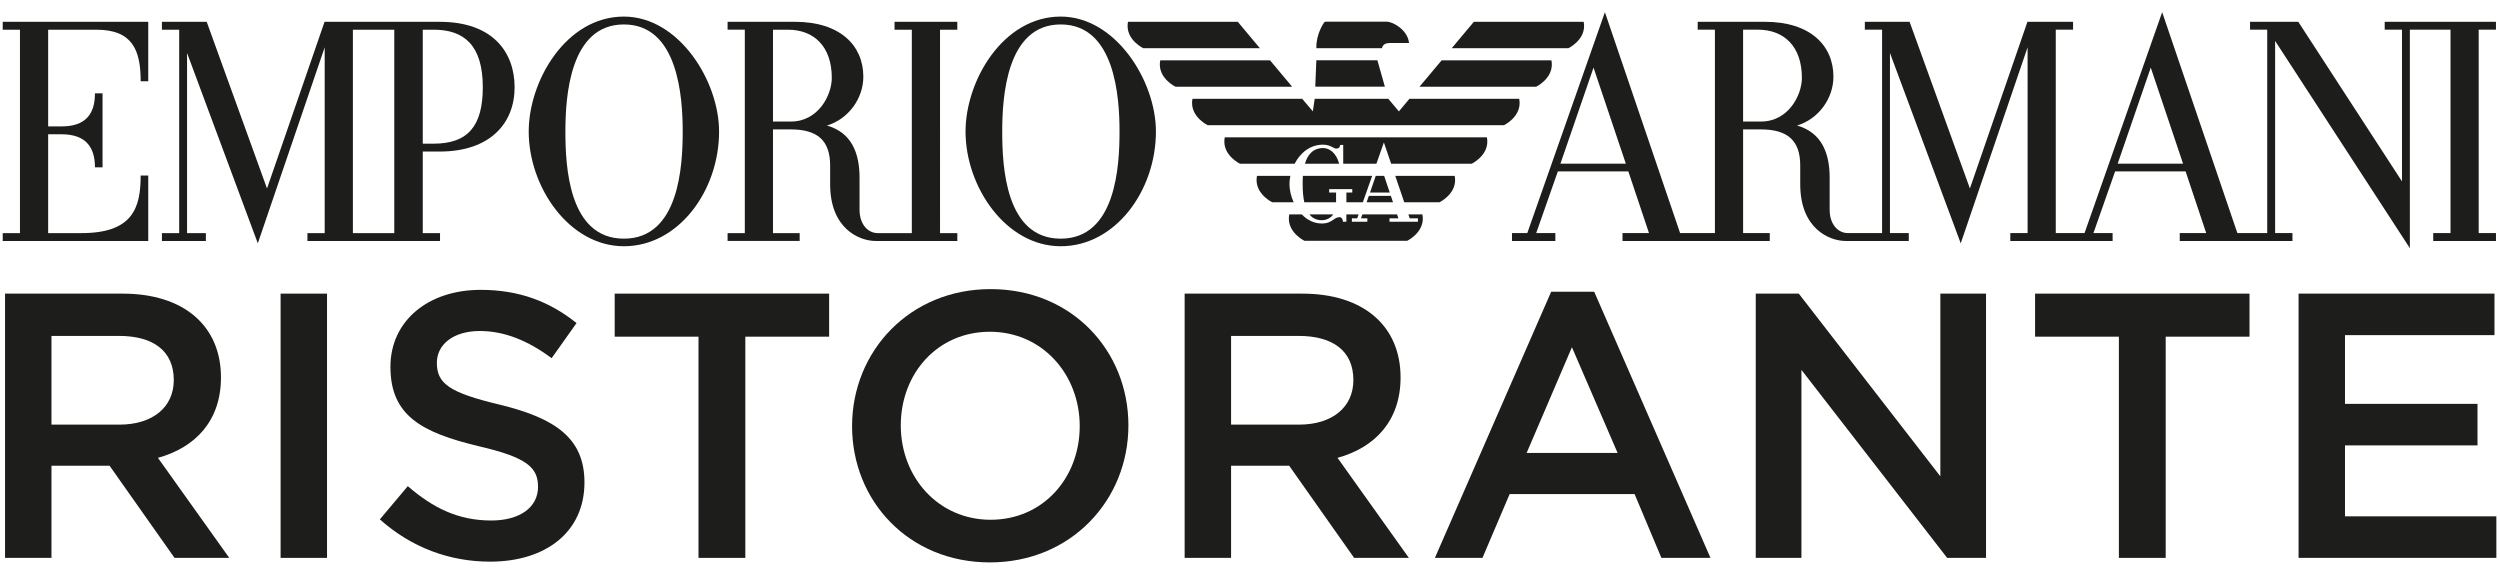 <?xml version="1.0" encoding="UTF-8"?>
<svg xmlns="http://www.w3.org/2000/svg" version="1.1" viewBox="0 0 525.941 121.837">
  <defs>
    <style>
      .cls-1 {
        fill: #1d1d1b;
      }
    </style>
  </defs>
  <!-- Generator: Adobe Illustrator 28.7.1, SVG Export Plug-In . SVG Version: 1.2.0 Build 142)  -->
  <g>
    <g id="Livello_1">
      <g id="Emporio_x5F_Armani_x5F_Ristorante_x5F_logo">
        <g>
          <g>
            <path class="cls-1" d="M525.092,6.245v-1.655h-23.408v1.655h3.635v31.915l-21.814-33.571h-10.15v1.655h3.616v42.791h-6.282l-15.819-46.47-16.333,46.47h-6.051V6.245h3.636v-1.655h-9.6l-12.1,35.062-12.689-35.062h-9.416v1.655h3.627v42.791h-7.208c-2.039,0-3.821-1.821-3.821-4.91v-6.748c0-5.172-1.681-9.501-6.855-10.97,4.504-1.364,7.649-5.673,7.649-10.277,0-6.558-4.891-11.541-14.348-11.541h-14.207v1.655h3.622v42.791h-7.323l-15.818-46.47-16.329,46.47h-3.219v1.659h9.122v-1.659h-4.03l4.554-12.976h14.831l4.345,12.976h-5.574v1.659h30.983v-1.659h-5.61v-21.809h3.761c5.492,0,8.258,2.248,8.258,7.585v3.959c0,9.404,6.19,11.924,9.566,11.924h13.267v-1.659h-3.958V11.142l14.89,40.049,14.066-41.241v39.087h-3.638v1.659h21.525v-1.659h-4.034l4.558-12.976h14.831l4.337,12.976h-5.57v1.659h23.712v-1.659h-3.647V8.609l28.346,43.596V6.245h8.552v42.791h-3.636v1.659h13.199v-1.659h-3.634V6.245h3.634ZM328.278,34.43l6.962-20.208,6.796,20.208h-13.757ZM370.468,25.57h-3.761V6.245h3.123c5.532,0,9.246,3.562,9.246,10.142,0,3.621-2.832,9.183-8.608,9.183ZM445.509,34.43l6.96-20.208,6.796,20.208h-13.755Z"/>
            <path class="cls-1" d="M188.191,6.249h3.636v42.793h-7.175c-2.039,0-3.824-1.823-3.824-4.913v-6.748c0-5.172-1.675-9.501-6.855-10.97,4.508-1.366,7.652-5.674,7.652-10.278,0-6.558-4.894-11.544-14.352-11.544h-14.206v1.659h3.624v42.793h-3.624v1.653h15.165v-1.653h-5.614v-21.815h3.765c5.492,0,8.258,2.252,8.258,7.589v3.955c0,9.404,6.19,11.924,9.568,11.924h17.186v-1.653h-3.636V6.249h3.636v-1.659h-13.204v1.659ZM166.384,25.57h-3.765V6.249h3.127c5.532,0,9.243,3.56,9.243,10.14,0,3.623-2.832,9.181-8.605,9.181Z"/>
            <path class="cls-1" d="M223.15,3.487c-12.158,0-20.023,13.494-20.023,24.192,0,11.68,8.525,24.125,20.023,24.125s20.029-11.693,20.029-24.125c0-10.705-8.516-24.192-20.029-24.192ZM223.15,50.208c-11.648,0-12.306-15.266-12.306-22.53,0-7.209.867-22.535,12.306-22.535s12.373,15.331,12.373,22.535-.741,22.53-12.373,22.53Z"/>
            <path class="cls-1" d="M131.252,3.487c-12.158,0-20.023,13.494-20.023,24.192,0,11.68,8.521,24.125,20.023,24.125s20.025-11.693,20.025-24.125c0-10.705-8.512-24.192-20.025-24.192ZM131.252,50.208c-11.645,0-12.306-15.266-12.306-22.53,0-7.209.868-22.535,12.306-22.535s12.373,15.331,12.373,22.535-.741,22.53-12.373,22.53Z"/>
            <g>
              <path class="cls-1" d="M92.51,31.882c10.549,0,15.751-5.905,15.751-13.517,0-7.327-4.536-13.775-15.751-13.775h-24.232l-12.104,35.062L43.485,4.59h-9.42v1.659h3.631v42.793h-3.631v1.653h9.246v-1.653h-3.958V11.145l14.887,40.046,14.068-41.237v39.089h-3.633v1.653h27.898v-1.653h-3.633v-17.16h3.569ZM88.941,6.249h2.295c6.353,0,10.333,3.213,10.333,12.116,0,8.051-3.056,11.86-10.333,11.86h-2.295V6.249ZM82.946,49.043h-8.706V6.249h8.706v42.793Z"/>
              <path class="cls-1" d="M31.19,17.092h-1.594c0-6.583-1.746-10.843-9.331-10.843h-10.134v20.342h2.836c4.95,0,7.012-2.521,7.012-6.951h1.596v15.562h-1.596c0-4.368-2.062-6.952-7.012-6.952h-2.836v20.792h6.976c10.786,0,12.488-5.253,12.488-12.118h1.594v13.771H.572v-1.653h3.627V6.249H.572v-1.659h30.618v12.502Z"/>
            </g>
            <g>
              <path class="cls-1" d="M290.72,10.141c.304-1.139,1.168-1.098,2.471-1.098h3.237c-.28-2.759-3.392-4.483-4.692-4.483h-12.841c-.215,0-.336.159-.432.327-.078.131-1.558,2.277-1.533,5.103l.007.151h13.783Z"/>
              <path class="cls-1" d="M260.393,4.583h-23.09c-.06.306-.085.598-.085.886,0,3.086,3.291,4.669,3.291,4.669h24.534l-4.65-5.555Z"/>
              <path class="cls-1" d="M267.183,12.69h-23.09c-.061.306-.092.6-.092.884,0,3.09,3.296,4.673,3.296,4.673h24.54l-4.654-5.557Z"/>
              <path class="cls-1" d="M333.165,4.583h-23.099l-4.654,5.555h24.549s3.293-1.583,3.293-4.669c0-.287-.029-.579-.088-.886Z"/>
              <path class="cls-1" d="M303.287,12.69l-4.663,5.557h24.547s3.295-1.583,3.295-4.673c0-.284-.025-.577-.089-.884h-23.09Z"/>
              <path class="cls-1" d="M257.663,28.892c-.063.306-.092.602-.092.89,0,3.086,3.297,4.667,3.297,4.667h11.494c1.14-2.206,3.159-4.018,5.995-4.018.967,0,1.598.332,2.059.576.269.14.484.253.669.253.524,0,.768-.201.849-.701l.014-.065h.634v3.955h6.98c.849-2.431,1.502-4.28,1.502-4.28l.07-.207s.665,1.951,1.533,4.487h16.938s3.293-1.581,3.293-4.667c0-.288-.027-.584-.088-.89h-55.147Z"/>
              <path class="cls-1" d="M278.364,31.147c-2.248,0-3.322,1.549-3.839,3.302h7.2c-.586-2.27-2.037-3.302-3.362-3.302Z"/>
              <path class="cls-1" d="M274.048,38.736c0,1.499.116,2.769.344,3.819h6.685v-2.047h-1.455v-.72h4.862v.72h-1.236v2.047h3.461c.573-1.627,1.281-3.631,1.957-5.558h-14.569c-.049.701-.049,1.316-.049,1.739Z"/>
              <path class="cls-1" d="M302.827,42.555s3.293-1.582,3.293-4.667c0-.286-.029-.584-.089-.89h-12.501c.656,1.933,1.339,3.939,1.892,5.558h7.405Z"/>
              <path class="cls-1" d="M271.458,36.998h-7.014c-.063.306-.092.604-.092.89,0,3.085,3.3,4.667,3.3,4.667h4.507c-.58-1.264-.887-2.624-.887-3.819,0-.554.06-1.14.186-1.739Z"/>
              <path class="cls-1" d="M278.071,46.325c1.075,0,1.898-.507,2.407-1.218h-5.004c.642.816,1.506,1.218,2.597,1.218Z"/>
              <path class="cls-1" d="M298.305,45.927v.717h-5.989v-.717h1.867c-.018-.05-.125-.372-.273-.819h-7.298c-.157.447-.269.77-.291.819h1.339v.717h-3.255v-.717h1.122c0-.014.107-.314.287-.819h-2.568v1.536h-.719l-.006-.071c-.051-.537-.316-.882-.678-.882-.566,0-.92.241-1.33.524-.546.376-1.169.804-2.443.804-1.679,0-3.1-.772-4.204-1.912h-2.635c-.06.31-.088.604-.088.886,0,3.085,3.296,4.673,3.296,4.673h21.592s3.293-1.588,3.293-4.673c0-.283-.029-.576-.085-.886h-2.949c.17.506.273.805.276.819h1.739Z"/>
              <polygon class="cls-1" points="289.769 12.673 289.504 12.673 276.927 12.673 276.703 18.232 291.345 18.232 289.769 12.673"/>
              <path class="cls-1" d="M296.509,20.786l-2.216,2.65-2.225-2.65h-15.485l-.39,2.638-2.237-2.638h-23.085c-.058.307-.089.598-.089.886,0,3.086,3.293,4.669,3.293,4.669h62.325s3.293-1.583,3.293-4.669c0-.288-.031-.579-.089-.886h-23.096Z"/>
              <g>
                <polygon class="cls-1" points="291.194 36.998 289.426 36.998 288.219 40.499 292.367 40.499 291.194 36.998"/>
                <polygon class="cls-1" points="293.057 42.555 292.603 41.206 287.975 41.206 287.507 42.555 293.057 42.555"/>
              </g>
            </g>
          </g>
          <g>
            <path class="cls-1" d="M36.719,117.366l-13.661-19.38h-12.228v19.38H1.06v-55.593h24.778c12.787,0,20.649,6.75,20.649,17.63,0,9.212-5.48,14.771-13.264,16.916l15.01,21.046h-11.514ZM25.043,70.669h-14.214v18.662h14.294c6.989,0,11.437-3.653,11.437-9.373,0-6.114-4.289-9.29-11.516-9.29Z"/>
            <path class="cls-1" d="M68.798,61.773v55.593h-9.768v-55.593h9.768Z"/>
            <path class="cls-1" d="M105.089,85.12c11.755,2.859,17.869,7.07,17.869,16.362,0,10.484-8.18,16.676-19.855,16.676-8.496,0-16.517-2.939-23.19-8.892l5.879-6.991c5.321,4.607,10.641,7.227,17.551,7.227,6.035,0,9.846-2.778,9.846-7.068,0-4.048-2.223-6.194-12.546-8.578-11.834-2.857-18.505-6.353-18.505-16.678,0-9.687,7.941-16.2,18.98-16.2,8.1,0,14.533,2.462,20.173,6.99l-5.241,7.385c-5.004-3.734-10.007-5.718-15.091-5.718-5.718,0-9.053,2.939-9.053,6.673,0,4.366,2.541,6.271,13.182,8.812Z"/>
            <path class="cls-1" d="M156.795,117.366h-9.848v-46.538h-17.63v-9.055h45.109v9.055h-17.63v46.538Z"/>
            <path class="cls-1" d="M208.245,118.317c-17.074,0-28.988-12.944-28.988-28.668s12.073-28.828,29.146-28.828,28.988,12.946,28.988,28.669-12.071,28.827-29.146,28.827ZM208.245,69.794c-11.039,0-18.742,8.816-18.742,19.696s7.862,19.855,18.901,19.855,18.744-8.818,18.744-19.696-7.864-19.855-18.903-19.855Z"/>
            <path class="cls-1" d="M284.877,117.366l-13.66-19.38h-12.228v19.38h-9.768v-55.593h24.778c12.785,0,20.647,6.75,20.647,17.63,0,9.212-5.478,14.771-13.264,16.916l15.011,21.046h-11.516ZM273.204,70.669h-14.215v18.662h14.292c6.991,0,11.438-3.653,11.438-9.373,0-6.114-4.29-9.29-11.516-9.29Z"/>
            <path class="cls-1" d="M359.843,117.366h-10.323l-5.641-13.421h-26.286l-5.718,13.421h-10.007l24.462-55.991h9.053l24.46,55.991ZM330.696,73.051l-9.528,22.235h19.138l-9.61-22.235Z"/>
            <path class="cls-1" d="M408.203,61.773h9.61v55.593h-8.18l-30.654-39.551v39.551h-9.611v-55.593h9.053l29.783,38.438v-38.438Z"/>
            <path class="cls-1" d="M455.61,117.366h-9.846v-46.538h-17.632v-9.055h45.111v9.055h-17.632v46.538Z"/>
            <path class="cls-1" d="M524.78,70.51h-31.449v14.451h27.876v8.738h-27.876v14.93h31.845v8.737h-41.613v-55.593h41.218v8.737Z"/>
          </g>
        </g>
      </g>
    </g>
  </g>
</svg>